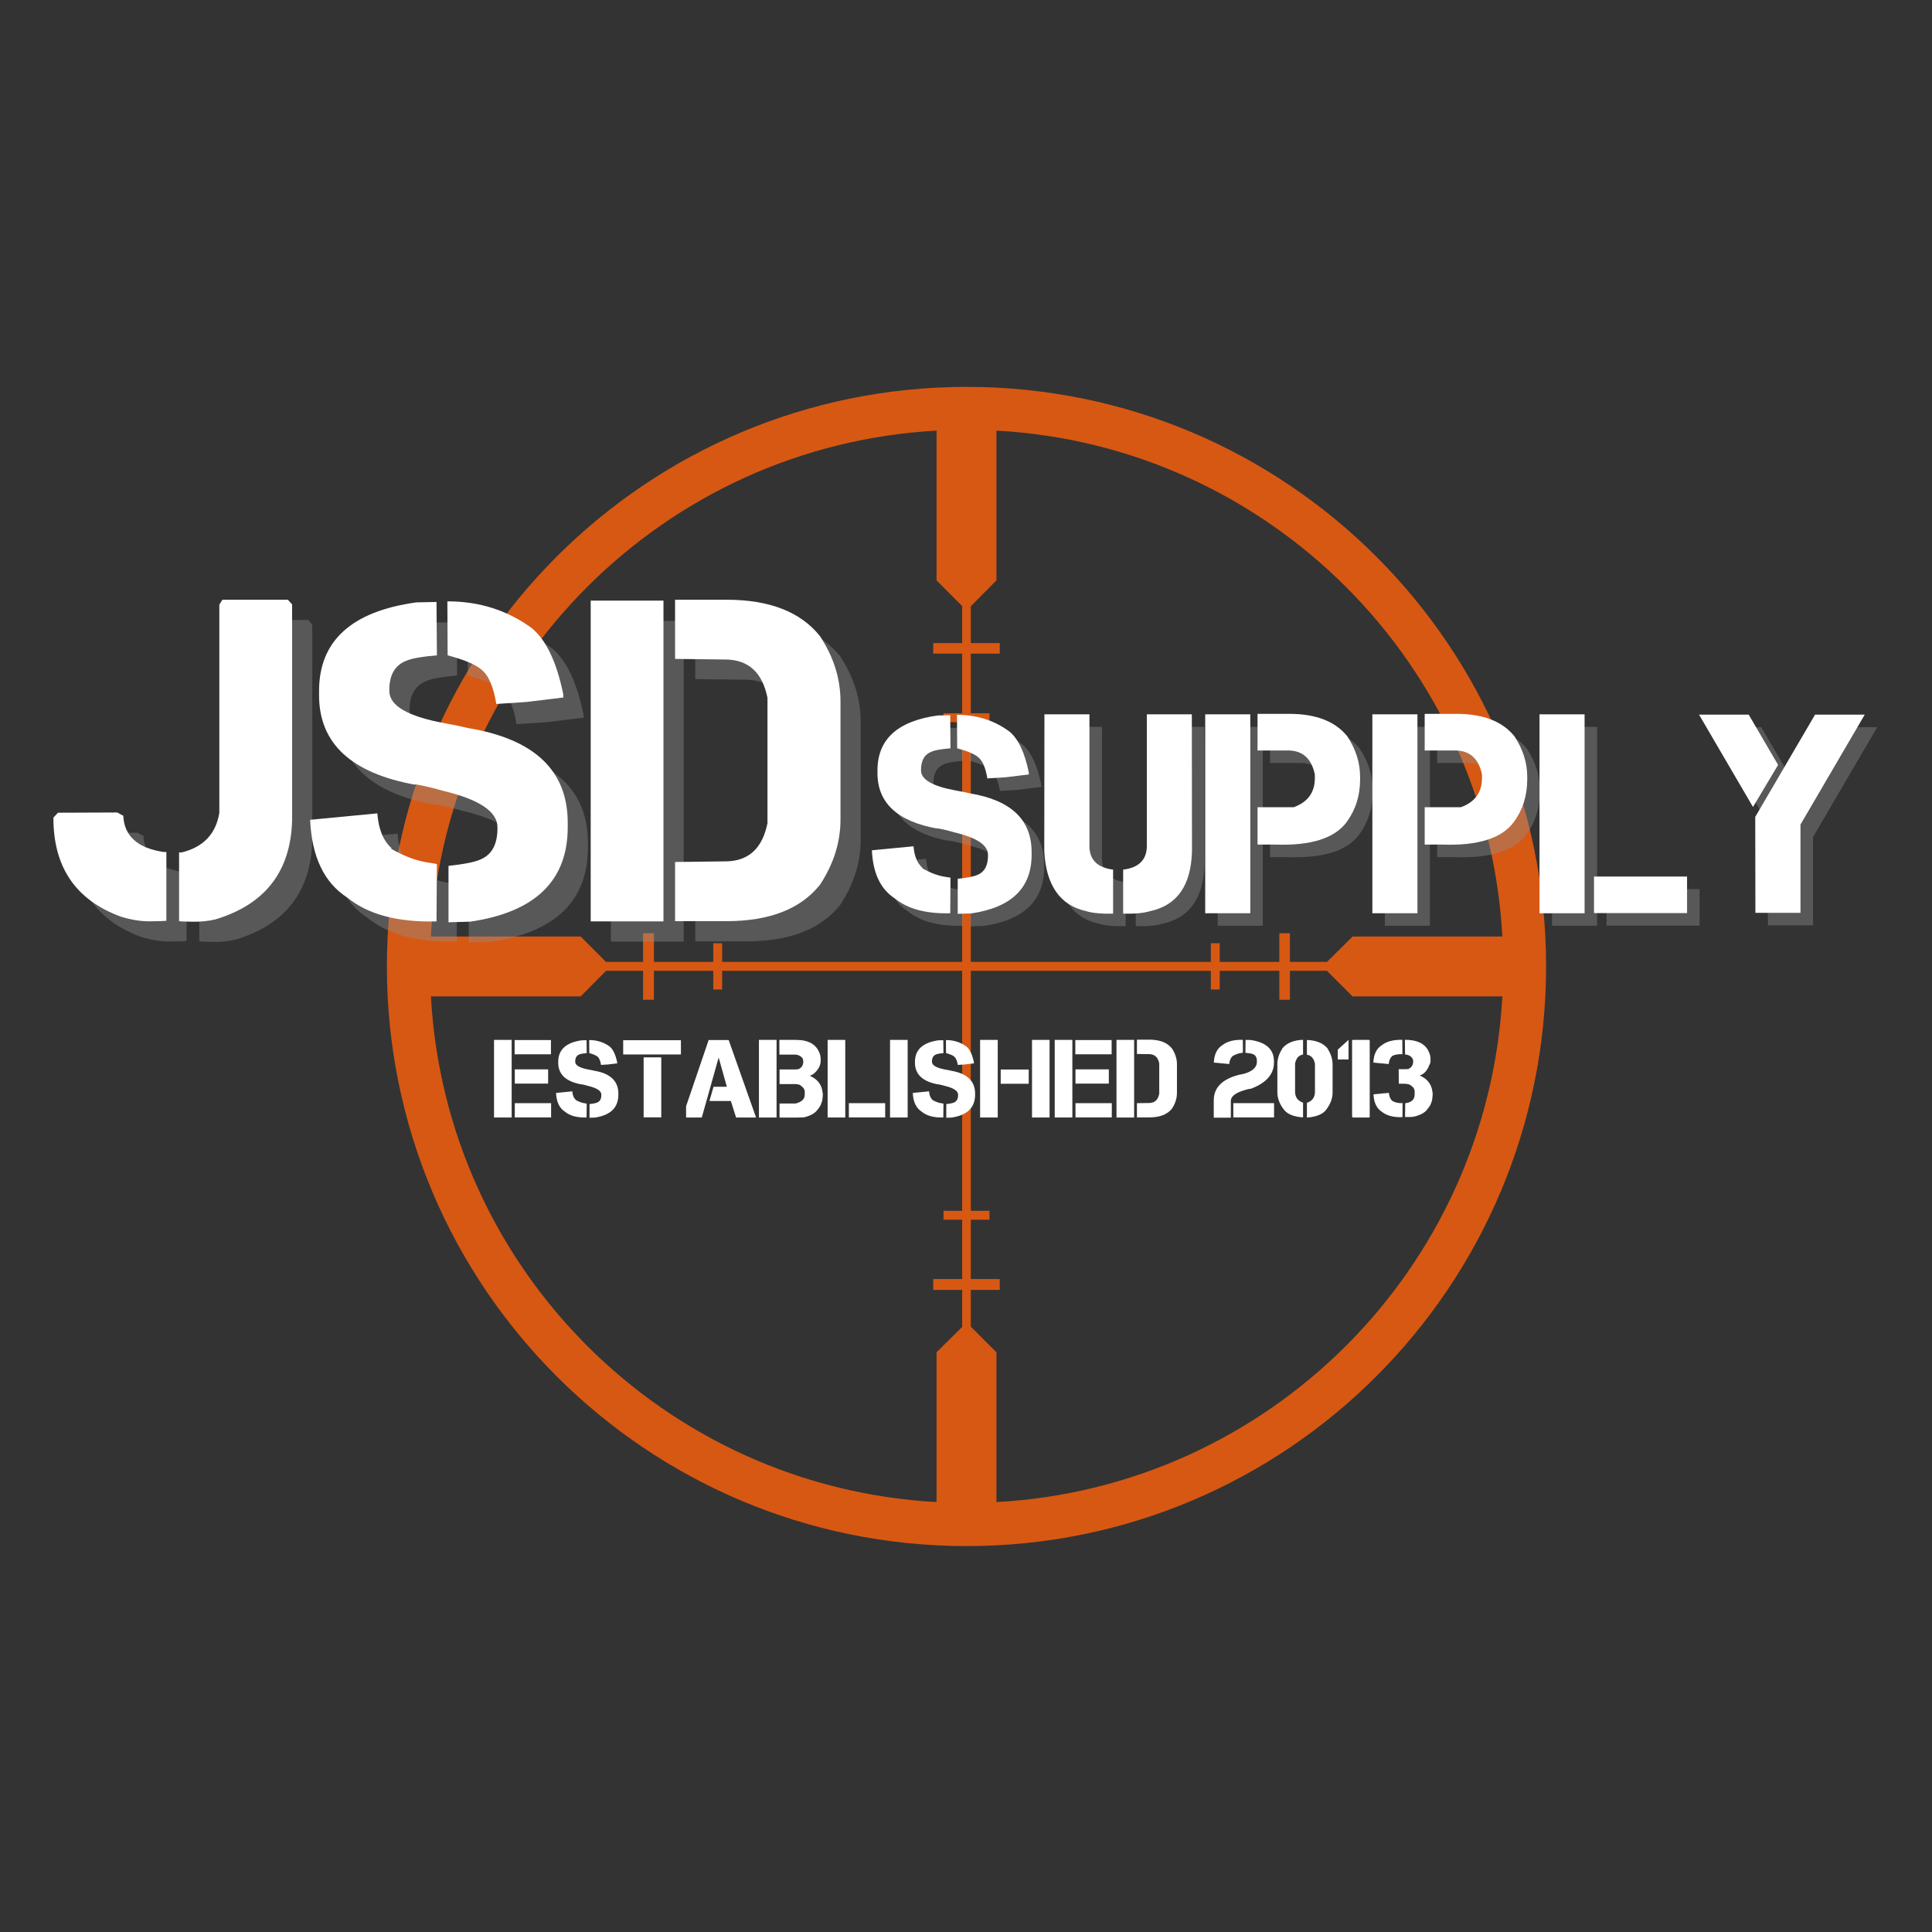 <svg xmlns="http://www.w3.org/2000/svg" xmlns:xlink="http://www.w3.org/1999/xlink" width="500" viewBox="0 0 375 375" height="500" preserveAspectRatio="xMidYMid meet"><rect x="0" y="0" width="375" height="375" fill="#333333" stroke="none"/><defs><g></g><clipPath id="id1"><path d="M 75.094 75.094 L 300.094 75.094 L 300.094 300.094 L 75.094 300.094 Z M 75.094 75.094 " clip-rule="nonzero"></path></clipPath></defs><g clip-path="url(#id1)"><path fill="#d75813" d="M 193.406 291.555 L 193.406 262.477 L 188.434 257.504 L 188.434 250.371 L 194.055 250.371 L 194.055 248.262 L 188.434 248.262 L 188.434 236.75 L 192.055 236.75 L 192.055 235.02 L 188.434 235.02 L 188.434 188.43 L 235.023 188.43 L 235.023 192.055 L 236.75 192.055 L 236.75 188.43 L 248.316 188.43 L 248.316 194.051 L 250.371 194.051 L 250.371 188.43 L 257.559 188.43 L 262.531 193.402 L 291.609 193.402 C 288.684 246.328 246.293 288.66 193.406 291.555 Z M 83.641 193.402 L 112.711 193.402 L 117.641 188.43 L 124.82 188.43 L 124.82 194.051 L 126.926 194.051 L 126.926 188.43 L 138.441 188.43 L 138.441 192.055 L 140.168 192.055 L 140.168 188.43 L 186.758 188.43 L 186.758 235.02 L 183.137 235.02 L 183.137 236.75 L 186.758 236.75 L 186.758 248.262 L 181.137 248.262 L 181.137 250.371 L 186.758 250.371 L 186.758 257.551 L 181.785 262.477 L 181.785 291.551 C 128.875 288.637 86.555 246.312 83.641 193.402 Z M 181.785 83.582 L 181.785 112.656 L 186.758 117.633 L 186.758 124.816 L 181.137 124.816 L 181.137 126.875 L 186.758 126.875 L 186.758 138.438 L 183.137 138.438 L 183.137 140.168 L 186.758 140.168 L 186.758 186.703 L 140.168 186.703 L 140.168 183.082 L 138.441 183.082 L 138.441 186.703 L 126.926 186.703 L 126.926 181.137 L 124.82 181.137 L 124.82 186.703 L 117.633 186.703 L 112.711 181.785 L 83.637 181.785 C 86.531 128.895 128.863 86.508 181.785 83.582 Z M 291.609 181.785 L 262.531 181.785 L 257.57 186.703 L 250.371 186.703 L 250.371 181.137 L 248.316 181.137 L 248.316 186.703 L 236.75 186.703 L 236.75 183.082 L 235.023 183.082 L 235.023 186.703 L 188.434 186.703 L 188.434 140.168 L 192.055 140.168 L 192.055 138.438 L 188.434 138.438 L 188.434 126.875 L 194.055 126.875 L 194.055 124.816 L 188.434 124.816 L 188.434 117.676 L 193.406 112.656 L 193.406 83.582 C 246.309 86.477 288.715 128.883 291.609 181.785 Z M 187.621 75.094 C 125.469 75.094 75.094 125.465 75.094 187.566 C 75.094 249.723 125.469 300.094 187.621 300.094 C 249.723 300.094 300.094 249.723 300.094 187.566 C 300.094 125.465 249.723 75.094 187.621 75.094 " fill-opacity="1" fill-rule="nonzero"></path></g><g fill="#ffffff" fill-opacity="1"><g transform="translate(95.891, 216.905)"><g><path d="M 3.422 0 L 0 0 L 0 -15.062 L 3.422 -15.062 Z M 11.047 -15.031 L 11.047 -12.266 L 4 -12.266 L 4 -15.031 Z M 10.5 -9.344 L 10.5 -6.578 L 4.031 -6.578 L 4.031 -9.344 Z M 11.078 -2.781 L 11.078 -0.016 L 4.031 -0.016 L 4.031 -2.781 Z M 11.078 -2.781 "></path></g></g></g><g fill="#ffffff" fill-opacity="1"><g transform="translate(107.881, 216.905)"><g><path d="M 3.859 -3.406 C 4.504 -3.031 5.113 -2.812 5.688 -2.75 L 6 -2.688 L 5.969 0 C 4.145 0.051 2.75 -0.32 1.781 -1.125 C 0.695 -1.82 0.117 -3.035 0.047 -4.766 L 3.203 -5.078 C 3.254 -4.336 3.473 -3.797 3.859 -3.453 Z M 4.984 -6.422 C 1.973 -6.961 0.469 -8.363 0.469 -10.625 L 0.469 -10.812 C 0.469 -13.164 1.988 -14.555 5.031 -14.984 L 5.969 -15 L 6 -12.5 C 5.312 -12.438 4.836 -12.352 4.578 -12.25 C 4.023 -12.031 3.754 -11.551 3.766 -10.812 C 3.766 -10.125 4.641 -9.617 6.391 -9.297 C 6.836 -9.223 7.195 -9.148 7.469 -9.078 C 10.582 -8.555 12.141 -7.078 12.141 -4.641 L 12.141 -4.422 C 12.141 -1.91 10.613 -0.43 7.562 0.016 L 6.547 0.047 L 6.547 -2.609 C 7.266 -2.68 7.758 -2.781 8.031 -2.906 C 8.582 -3.125 8.852 -3.629 8.844 -4.422 C 8.844 -5.16 7.973 -5.734 6.234 -6.141 C 5.848 -6.266 5.422 -6.367 4.953 -6.453 Z M 6.484 -15.031 C 7.992 -15.031 9.32 -14.609 10.469 -13.766 C 11.133 -13.203 11.617 -12.164 11.922 -10.656 L 11.922 -10.516 L 10.203 -10.297 L 8.781 -10.203 C 8.645 -11.035 8.41 -11.578 8.078 -11.828 C 7.797 -12.066 7.27 -12.289 6.5 -12.5 Z M 6.484 -15.031 "></path></g></g></g><g fill="#ffffff" fill-opacity="1"><g transform="translate(120.992, 216.905)"><g><path d="M 7.359 -0.031 L 3.938 -0.031 L 3.938 -11.672 L 7.359 -11.672 Z M 11.172 -15 L 11.172 -12.234 L -0.031 -12.234 L -0.031 -15 Z M 11.172 -15 "></path></g></g></g><g fill="#ffffff" fill-opacity="1"><g transform="translate(133.171, 216.905)"><g><path d="M 8.266 -15.031 L 13.578 0 L 9.703 0 L 8.688 -3.203 L 4.531 -3.203 L 5.328 -5.969 L 7.891 -5.969 L 7.891 -6.031 L 6.344 -11.562 L 6.297 -11.562 L 3.047 0 L 0 0 L 0 -2.188 L 4.375 -15.031 Z M 8.266 -15.031 "></path></g></g></g><g fill="#ffffff" fill-opacity="1"><g transform="translate(147.309, 216.905)"><g><path d="M 3.422 0 L 0 0 L 0 -15.062 L 3.422 -15.062 Z M 7.188 -15.062 C 9.602 -15.062 11.129 -14.203 11.766 -12.484 C 11.91 -12.141 11.984 -11.742 11.984 -11.297 L 11.984 -11.031 C 11.984 -10.094 11.52 -9.234 10.594 -8.453 L 10.109 -8.188 L 9.859 -8.109 C 10.129 -7.961 10.352 -7.844 10.531 -7.75 C 11.594 -7.113 12.195 -6.172 12.344 -4.922 C 12.383 -4.773 12.406 -4.609 12.406 -4.422 C 12.344 -3.523 12.254 -3.008 12.141 -2.875 C 12.066 -2.5 11.816 -2.051 11.391 -1.531 C 10.891 -0.82 9.984 -0.316 8.672 -0.016 C 8.316 0.004 7.805 0.016 7.141 0.016 L 4 0.016 L 4 -2.719 L 7.141 -2.719 C 8.285 -3.008 8.867 -3.562 8.891 -4.375 L 8.891 -4.812 C 8.941 -5.352 8.691 -5.801 8.141 -6.156 C 8.035 -6.332 7.703 -6.441 7.141 -6.484 L 4 -6.484 L 4 -9.328 L 7.141 -9.328 L 7.656 -9.375 C 8.289 -9.645 8.609 -10.145 8.609 -10.875 L 8.562 -11.25 L 8.453 -11.516 C 8.141 -11.922 7.703 -12.148 7.141 -12.203 L 3.969 -12.203 L 3.969 -15.062 Z M 7.188 -15.062 "></path></g></g></g><g fill="#ffffff" fill-opacity="1"><g transform="translate(160.641, 216.905)"><g><path d="M 3.422 0 L 0 0 L 0 -15.062 L 3.422 -15.062 Z M 11.172 -2.781 L 11.172 -0.016 L 4.125 -0.016 L 4.125 -2.781 Z M 11.172 -2.781 "></path></g></g></g><g fill="#ffffff" fill-opacity="1"><g transform="translate(172.756, 216.905)"><g><path d="M 3.422 0 L 0 0 L 0 -15.062 L 3.422 -15.062 Z M 3.422 0 "></path></g></g></g><g fill="#ffffff" fill-opacity="1"><g transform="translate(177.125, 216.905)"><g><path d="M 3.859 -3.406 C 4.504 -3.031 5.113 -2.812 5.688 -2.75 L 6 -2.688 L 5.969 0 C 4.145 0.051 2.75 -0.32 1.781 -1.125 C 0.695 -1.82 0.117 -3.035 0.047 -4.766 L 3.203 -5.078 C 3.254 -4.336 3.473 -3.797 3.859 -3.453 Z M 4.984 -6.422 C 1.973 -6.961 0.469 -8.363 0.469 -10.625 L 0.469 -10.812 C 0.469 -13.164 1.988 -14.555 5.031 -14.984 L 5.969 -15 L 6 -12.5 C 5.312 -12.438 4.836 -12.352 4.578 -12.25 C 4.023 -12.031 3.754 -11.551 3.766 -10.812 C 3.766 -10.125 4.641 -9.617 6.391 -9.297 C 6.836 -9.223 7.195 -9.148 7.469 -9.078 C 10.582 -8.555 12.141 -7.078 12.141 -4.641 L 12.141 -4.422 C 12.141 -1.91 10.613 -0.43 7.562 0.016 L 6.547 0.047 L 6.547 -2.609 C 7.266 -2.68 7.758 -2.781 8.031 -2.906 C 8.582 -3.125 8.852 -3.629 8.844 -4.422 C 8.844 -5.16 7.973 -5.734 6.234 -6.141 C 5.848 -6.266 5.422 -6.367 4.953 -6.453 Z M 6.484 -15.031 C 7.992 -15.031 9.32 -14.609 10.469 -13.766 C 11.133 -13.203 11.617 -12.164 11.922 -10.656 L 11.922 -10.516 L 10.203 -10.297 L 8.781 -10.203 C 8.645 -11.035 8.41 -11.578 8.078 -11.828 C 7.797 -12.066 7.27 -12.289 6.5 -12.5 Z M 6.484 -15.031 "></path></g></g></g><g fill="#ffffff" fill-opacity="1"><g transform="translate(190.237, 216.905)"><g><path d="M 3.422 0 L 0 0 L 0 -15.062 L 3.422 -15.062 Z M 13.484 0 L 10.078 0 L 10.078 -15.062 L 13.484 -15.062 Z M 9.438 -9.312 L 9.438 -6.547 L 4 -6.547 L 4 -9.312 Z M 9.438 -9.312 "></path></g></g></g><g fill="#ffffff" fill-opacity="1"><g transform="translate(204.721, 216.905)"><g><path d="M 3.422 0 L 0 0 L 0 -15.062 L 3.422 -15.062 Z M 11.047 -15.031 L 11.047 -12.266 L 4 -12.266 L 4 -15.031 Z M 10.5 -9.344 L 10.5 -6.578 L 4.031 -6.578 L 4.031 -9.344 Z M 11.078 -2.781 L 11.078 -0.016 L 4.031 -0.016 L 4.031 -2.781 Z M 11.078 -2.781 "></path></g></g></g><g fill="#ffffff" fill-opacity="1"><g transform="translate(216.711, 216.905)"><g><path d="M 3.422 0 L 0 0 L 0 -15.062 L 3.422 -15.062 Z M 8.297 -10.5 C 8.066 -11.676 7.426 -12.273 6.375 -12.297 L 3.969 -12.328 L 3.969 -15.109 L 6.375 -15.109 C 8.395 -15.109 9.859 -14.535 10.766 -13.391 C 11.41 -12.41 11.734 -11.395 11.734 -10.344 L 11.734 -4.781 C 11.734 -3.719 11.41 -2.695 10.766 -1.719 C 9.859 -0.582 8.395 -0.016 6.375 -0.016 L 3.969 -0.016 L 3.969 -2.781 L 6.375 -2.812 C 7.426 -2.832 8.066 -3.43 8.297 -4.609 Z M 8.297 -10.5 "></path></g></g></g><g fill="#ffffff" fill-opacity="1"><g transform="translate(229.435, 216.905)"><g></g></g></g><g fill="#ffffff" fill-opacity="1"><g transform="translate(235.606, 216.905)"><g><path d="M 11.688 -2.781 L 11.688 -0.016 L 3.781 -0.016 L 3.781 -2.781 Z M -0.016 -2.875 L -0.016 -3.328 C -0.016 -5.766 1.582 -7.41 4.781 -8.266 C 5.062 -8.336 5.422 -8.41 5.859 -8.484 C 7.566 -8.984 8.398 -9.781 8.359 -10.875 C 8.379 -11.625 8.113 -12.102 7.562 -12.312 C 7.289 -12.414 6.812 -12.5 6.125 -12.562 L 6.156 -15.062 L 7.094 -15.047 C 10.145 -14.617 11.672 -13.227 11.672 -10.875 L 11.672 -10.688 C 11.672 -8.426 10.203 -6.734 7.266 -5.609 C 6.828 -5.547 6.41 -5.453 6.016 -5.328 C 4.141 -4.785 3.234 -4.047 3.297 -3.109 L 3.297 0.031 L -0.016 0.031 Z M 3.609 -11.875 C 3.254 -11.551 3.047 -11.051 2.984 -10.375 L 0 -10.656 C 0.07 -12.258 0.617 -13.383 1.641 -14.031 C 2.566 -14.77 3.895 -15.117 5.625 -15.078 L 5.641 -12.578 L 5.359 -12.531 C 4.805 -12.469 4.223 -12.258 3.609 -11.906 Z M 3.609 -11.875 "></path></g></g></g><g fill="#ffffff" fill-opacity="1"><g transform="translate(247.952, 216.905)"><g><path d="M 4.969 -12.219 C 4.145 -12.094 3.629 -11.516 3.422 -10.484 L 3.422 -5 C 3.422 -3.945 3.938 -3.238 4.969 -2.875 L 4.969 -0.016 C 3.27 -0.141 2.078 -0.586 1.391 -1.359 C 0.453 -2.492 -0.016 -3.672 -0.016 -4.891 L -0.016 -10.312 C -0.016 -11.375 0.305 -12.395 0.953 -13.375 L 0.906 -13.422 L 0.906 -13.484 L 0.953 -13.422 C 1.805 -14.461 3.145 -15.016 4.969 -15.078 Z M 5.719 -15.047 C 7.539 -14.984 8.879 -14.43 9.734 -13.391 L 9.797 -13.453 L 9.797 -13.391 L 9.734 -13.344 C 10.379 -12.363 10.703 -11.344 10.703 -10.281 L 10.703 -4.859 C 10.703 -3.641 10.238 -2.461 9.312 -1.328 C 8.613 -0.555 7.414 -0.109 5.719 0.016 L 5.719 -2.844 C 6.758 -3.207 7.281 -3.914 7.281 -4.969 L 7.281 -10.453 C 7.062 -11.484 6.539 -12.062 5.719 -12.188 Z M 5.719 -15.047 "></path></g></g></g><g fill="#ffffff" fill-opacity="1"><g transform="translate(259.659, 216.905)"><g><path d="M 0 -11.266 L 0 -13.172 L 2.094 -15.062 L 2.094 -11.266 Z M 2.891 -15.062 L 6.094 -15.062 L 6.203 -14.953 L 6.203 -0.109 L 6.094 0 L 2.891 0 L 2.781 -0.156 L 2.781 -14.953 Z M 2.891 -15.062 "></path></g></g></g><g fill="#ffffff" fill-opacity="1"><g transform="translate(266.565, 216.905)"><g><path d="M 6.188 -2.766 C 7.406 -2.922 8.016 -3.484 8.016 -4.453 L 8.016 -4.891 C 8.066 -5.43 7.816 -5.875 7.266 -6.219 C 7.148 -6.395 6.781 -6.504 6.156 -6.547 L 4.938 -6.562 L 4.922 -9.375 L 6.156 -9.375 C 6.352 -9.395 6.562 -9.406 6.781 -9.406 C 7.414 -9.688 7.734 -10.188 7.734 -10.906 L 7.688 -11.281 L 7.531 -11.547 C 7.25 -11.941 6.828 -12.164 6.266 -12.219 L 6.266 -12.234 L 6.156 -12.234 L 6.125 -15.062 L 6.922 -15.062 L 6.922 -15.047 C 8.984 -14.898 10.301 -14.051 10.875 -12.5 C 11.02 -12.164 11.094 -11.773 11.094 -11.328 L 11.094 -11.062 C 11.102 -10.688 11.016 -10.367 10.828 -10.109 C 10.609 -9.453 10.238 -8.922 9.719 -8.516 L 9.234 -8.234 L 8.984 -8.156 C 9.254 -8.008 9.477 -7.895 9.656 -7.812 C 10.719 -7.176 11.32 -6.234 11.469 -4.984 C 11.5 -4.859 11.516 -4.695 11.516 -4.5 C 11.461 -3.613 11.379 -3.102 11.266 -2.969 C 11.191 -2.594 10.941 -2.148 10.516 -1.641 C 10.016 -0.93 9.102 -0.43 7.781 -0.141 L 7.062 -0.094 L 6.156 -0.094 Z M 3.609 -11.875 C 3.254 -11.551 3.047 -11.051 2.984 -10.375 L 0 -10.656 C 0.07 -12.258 0.617 -13.383 1.641 -14.031 C 2.566 -14.77 3.895 -15.117 5.625 -15.078 L 5.641 -12.281 C 4.754 -12.32 4.078 -12.195 3.609 -11.906 Z M 3.641 -3.234 C 4.254 -2.891 4.93 -2.742 5.672 -2.797 L 5.656 -0.062 C 3.926 -0.008 2.598 -0.352 1.672 -1.094 C 0.648 -1.75 0.102 -2.883 0.031 -4.5 L 3.016 -4.781 C 3.078 -4.094 3.285 -3.586 3.641 -3.266 Z M 3.641 -3.234 "></path></g></g></g><g fill="#918f8f" fill-opacity="0.4"><g transform="translate(171.558, 179.694)"><g><path d="M 9.891 -8.734 C 11.535 -7.785 13.102 -7.219 14.594 -7.031 L 15.359 -6.906 L 15.312 0 C 10.633 0.125 7.051 -0.832 4.562 -2.875 C 1.789 -4.664 0.305 -7.781 0.109 -12.219 L 8.188 -13 C 8.332 -11.125 8.898 -9.738 9.891 -8.844 Z M 12.781 -16.438 C 5.051 -17.832 1.188 -21.426 1.188 -27.219 L 1.188 -27.719 C 1.188 -33.758 5.086 -37.316 12.891 -38.391 L 15.312 -38.438 L 15.359 -32.016 C 13.609 -31.879 12.395 -31.664 11.719 -31.375 C 10.301 -30.832 9.609 -29.613 9.641 -27.719 C 9.641 -25.945 11.891 -24.648 16.391 -23.828 C 17.516 -23.629 18.438 -23.441 19.156 -23.266 C 27.125 -21.941 31.109 -18.145 31.109 -11.875 L 31.109 -11.344 C 31.109 -4.906 27.203 -1.113 19.391 0.031 L 16.766 0.109 L 16.766 -6.688 C 18.629 -6.883 19.898 -7.133 20.578 -7.438 C 21.992 -8.008 22.68 -9.312 22.641 -11.344 C 22.641 -13.238 20.422 -14.703 15.984 -15.734 C 14.984 -16.047 13.879 -16.305 12.672 -16.516 Z M 16.625 -38.516 C 20.477 -38.516 23.875 -37.43 26.812 -35.266 C 28.531 -33.836 29.781 -31.188 30.562 -27.312 L 30.562 -26.938 L 26.172 -26.406 L 22.516 -26.172 C 22.172 -28.273 21.562 -29.66 20.688 -30.328 C 19.969 -30.93 18.625 -31.492 16.656 -32.016 Z M 16.625 -38.516 "></path></g></g></g><g fill="#918f8f" fill-opacity="0.4"><g transform="translate(205.156, 179.694)"><g><path d="M 28.609 -38.609 L 28.641 -12.062 C 28.473 -5.414 25.758 -1.531 20.5 -0.406 C 19.281 -0.031 17.539 0.129 15.281 0.078 L 15.281 -8.469 C 18.289 -8.844 19.82 -10.336 19.875 -12.953 L 19.875 -38.609 Z M 8.734 -38.609 L 8.734 -12.953 C 8.785 -10.336 10.316 -8.844 13.328 -8.469 L 13.328 0.078 C 11.066 0.129 9.328 -0.031 8.109 -0.406 C 3.023 -1.531 0.312 -5.414 -0.031 -12.062 L 0 -38.609 Z M 8.734 -38.609 "></path></g></g></g><g fill="#918f8f" fill-opacity="0.4"><g transform="translate(236.363, 179.694)"><g><path d="M 16.328 -38.703 C 21.504 -38.703 25.258 -37.242 27.594 -34.328 C 29.238 -31.816 30.062 -29.203 30.062 -26.484 L 30.062 -25.953 C 30.062 -22.816 29.191 -20.066 27.453 -17.703 C 25.129 -14.547 20.508 -13.086 13.594 -13.328 L 10.156 -13.328 L 10.156 -20.578 L 17.172 -20.578 C 19.91 -21.578 21.281 -23.457 21.281 -26.219 L 21.281 -26.922 C 20.664 -29.93 19.016 -31.488 16.328 -31.594 L 10.156 -31.594 L 10.156 -38.703 Z M 8.75 0 L 0 0 L 0 -38.609 L 8.75 -38.609 Z M 8.75 0 "></path></g></g></g><g fill="#918f8f" fill-opacity="0.4"><g transform="translate(268.806, 179.694)"><g><path d="M 16.328 -38.703 C 21.504 -38.703 25.258 -37.242 27.594 -34.328 C 29.238 -31.816 30.062 -29.203 30.062 -26.484 L 30.062 -25.953 C 30.062 -22.816 29.191 -20.066 27.453 -17.703 C 25.129 -14.547 20.508 -13.086 13.594 -13.328 L 10.156 -13.328 L 10.156 -20.578 L 17.172 -20.578 C 19.91 -21.578 21.281 -23.457 21.281 -26.219 L 21.281 -26.922 C 20.664 -29.93 19.016 -31.488 16.328 -31.594 L 10.156 -31.594 L 10.156 -38.703 Z M 8.75 0 L 0 0 L 0 -38.609 L 8.75 -38.609 Z M 8.75 0 "></path></g></g></g><g fill="#918f8f" fill-opacity="0.4"><g transform="translate(301.249, 179.694)"><g><path d="M 8.75 0 L 0 0 L 0 -38.609 L 8.75 -38.609 Z M 28.641 -7.125 L 28.641 -0.031 L 10.578 -0.031 L 10.578 -7.125 Z M 28.641 -7.125 "></path></g></g></g><g fill="#918f8f" fill-opacity="0.4"><g transform="translate(332.295, 179.694)"><g><path d="M -0.078 -38.547 L 9.562 -38.547 L 15.266 -28.797 L 10.391 -20.625 Z M 10.828 -18.703 L 22.438 -38.547 L 32.078 -38.547 L 19.609 -17.219 L 19.609 -0.078 L 10.859 -0.078 Z M 10.828 -18.703 "></path></g></g></g><g fill="#ffffff" fill-opacity="1"><g transform="translate(169.127, 177.262)"><g><path d="M 9.891 -8.734 C 11.535 -7.785 13.102 -7.219 14.594 -7.031 L 15.359 -6.906 L 15.312 0 C 10.633 0.125 7.051 -0.832 4.562 -2.875 C 1.789 -4.664 0.305 -7.781 0.109 -12.219 L 8.188 -13 C 8.332 -11.125 8.898 -9.738 9.891 -8.844 Z M 12.781 -16.438 C 5.051 -17.832 1.188 -21.426 1.188 -27.219 L 1.188 -27.719 C 1.188 -33.758 5.086 -37.316 12.891 -38.391 L 15.312 -38.438 L 15.359 -32.016 C 13.609 -31.879 12.395 -31.664 11.719 -31.375 C 10.301 -30.832 9.609 -29.613 9.641 -27.719 C 9.641 -25.945 11.891 -24.648 16.391 -23.828 C 17.516 -23.629 18.438 -23.441 19.156 -23.266 C 27.125 -21.941 31.109 -18.145 31.109 -11.875 L 31.109 -11.344 C 31.109 -4.906 27.203 -1.113 19.391 0.031 L 16.766 0.109 L 16.766 -6.688 C 18.629 -6.883 19.898 -7.133 20.578 -7.438 C 21.992 -8.008 22.68 -9.312 22.641 -11.344 C 22.641 -13.238 20.422 -14.703 15.984 -15.734 C 14.984 -16.047 13.879 -16.305 12.672 -16.516 Z M 16.625 -38.516 C 20.477 -38.516 23.875 -37.43 26.812 -35.266 C 28.531 -33.836 29.781 -31.188 30.562 -27.312 L 30.562 -26.938 L 26.172 -26.406 L 22.516 -26.172 C 22.172 -28.273 21.562 -29.66 20.688 -30.328 C 19.969 -30.93 18.625 -31.492 16.656 -32.016 Z M 16.625 -38.516 "></path></g></g></g><g fill="#ffffff" fill-opacity="1"><g transform="translate(202.724, 177.262)"><g><path d="M 28.609 -38.609 L 28.641 -12.062 C 28.473 -5.414 25.758 -1.531 20.5 -0.406 C 19.281 -0.031 17.539 0.129 15.281 0.078 L 15.281 -8.469 C 18.289 -8.844 19.82 -10.336 19.875 -12.953 L 19.875 -38.609 Z M 8.734 -38.609 L 8.734 -12.953 C 8.785 -10.336 10.316 -8.844 13.328 -8.469 L 13.328 0.078 C 11.066 0.129 9.328 -0.031 8.109 -0.406 C 3.023 -1.531 0.312 -5.414 -0.031 -12.062 L 0 -38.609 Z M 8.734 -38.609 "></path></g></g></g><g fill="#ffffff" fill-opacity="1"><g transform="translate(233.931, 177.262)"><g><path d="M 16.328 -38.703 C 21.504 -38.703 25.258 -37.242 27.594 -34.328 C 29.238 -31.816 30.062 -29.203 30.062 -26.484 L 30.062 -25.953 C 30.062 -22.816 29.191 -20.066 27.453 -17.703 C 25.129 -14.547 20.508 -13.086 13.594 -13.328 L 10.156 -13.328 L 10.156 -20.578 L 17.172 -20.578 C 19.91 -21.578 21.281 -23.457 21.281 -26.219 L 21.281 -26.922 C 20.664 -29.93 19.016 -31.488 16.328 -31.594 L 10.156 -31.594 L 10.156 -38.703 Z M 8.75 0 L 0 0 L 0 -38.609 L 8.75 -38.609 Z M 8.75 0 "></path></g></g></g><g fill="#ffffff" fill-opacity="1"><g transform="translate(266.374, 177.262)"><g><path d="M 16.328 -38.703 C 21.504 -38.703 25.258 -37.242 27.594 -34.328 C 29.238 -31.816 30.062 -29.203 30.062 -26.484 L 30.062 -25.953 C 30.062 -22.816 29.191 -20.066 27.453 -17.703 C 25.129 -14.547 20.508 -13.086 13.594 -13.328 L 10.156 -13.328 L 10.156 -20.578 L 17.172 -20.578 C 19.91 -21.578 21.281 -23.457 21.281 -26.219 L 21.281 -26.922 C 20.664 -29.93 19.016 -31.488 16.328 -31.594 L 10.156 -31.594 L 10.156 -38.703 Z M 8.75 0 L 0 0 L 0 -38.609 L 8.75 -38.609 Z M 8.75 0 "></path></g></g></g><g fill="#ffffff" fill-opacity="1"><g transform="translate(298.817, 177.262)"><g><path d="M 8.75 0 L 0 0 L 0 -38.609 L 8.75 -38.609 Z M 28.641 -7.125 L 28.641 -0.031 L 10.578 -0.031 L 10.578 -7.125 Z M 28.641 -7.125 "></path></g></g></g><g fill="#ffffff" fill-opacity="1"><g transform="translate(329.863, 177.262)"><g><path d="M -0.078 -38.547 L 9.562 -38.547 L 15.266 -28.797 L 10.391 -20.625 Z M 10.828 -18.703 L 22.438 -38.547 L 32.078 -38.547 L 19.609 -17.219 L 19.609 -0.078 L 10.859 -0.078 Z M 10.828 -18.703 "></path></g></g></g><g fill="#918f8f" fill-opacity="0.4"><g transform="translate(14.338, 182.764)"><g><path d="M 13.516 -20.5 C 13.691 -16.562 16.305 -14.219 21.359 -13.469 L 21.875 -13.469 L 21.875 -0.125 C 21.5 -0.07 20.43 -0.035 18.672 -0.016 C 16.91 -0.004 15.047 -0.301 13.078 -0.906 C 4.297 -4.113 -0.078 -10.523 -0.047 -20.141 L 0.828 -21.094 L 12.344 -21.141 Z M 45.453 -62.438 L 46.281 -61.531 L 46.281 -19.625 C 46.02 -9.719 41.062 -3.305 31.406 -0.391 C 30.02 -0.066 28.586 0.082 27.109 0.062 C 25.641 0.051 24.719 0.016 24.344 -0.047 L 24.344 -13.391 L 24.875 -13.391 C 29.062 -14.43 31.488 -16.988 32.156 -21.062 L 32.156 -61.484 L 32.75 -62.438 Z M 45.453 -62.438 "></path></g></g><g transform="translate(63.944, 182.764)"><g><path d="M 15.938 -14.078 C 18.602 -12.547 21.133 -11.641 23.531 -11.359 L 24.781 -11.141 L 24.703 0 C 17.16 0.195 11.379 -1.348 7.359 -4.641 C 2.891 -7.523 0.492 -12.551 0.172 -19.719 L 13.219 -20.969 C 13.445 -17.938 14.352 -15.695 15.938 -14.25 Z M 20.625 -26.516 C 8.145 -28.766 1.906 -34.555 1.906 -43.891 L 1.906 -44.719 C 1.906 -54.445 8.203 -60.18 20.797 -61.922 L 24.703 -62 L 24.781 -51.641 C 21.945 -51.41 19.984 -51.066 18.891 -50.609 C 16.609 -49.742 15.492 -47.781 15.547 -44.719 C 15.547 -41.852 19.172 -39.758 26.422 -38.438 C 28.242 -38.113 29.734 -37.805 30.891 -37.516 C 43.742 -35.379 50.172 -29.258 50.172 -19.156 L 50.172 -18.281 C 50.172 -7.914 43.875 -1.805 31.281 0.047 L 27.031 0.172 L 27.031 -10.781 C 30.039 -11.102 32.094 -11.508 33.188 -12 C 35.469 -12.926 36.582 -15.02 36.531 -18.281 C 36.531 -21.344 32.945 -23.711 25.781 -25.391 C 24.164 -25.879 22.391 -26.297 20.453 -26.641 Z M 26.812 -62.125 C 33.031 -62.125 38.504 -60.379 43.234 -56.891 C 46.016 -54.578 48.039 -50.301 49.312 -44.062 L 49.312 -43.453 L 42.203 -42.594 L 36.312 -42.203 C 35.758 -45.609 34.773 -47.848 33.359 -48.922 C 32.203 -49.898 30.035 -50.805 26.859 -51.641 Z M 26.812 -62.125 "></path></g></g><g transform="translate(118.576, 182.764)"><g><path d="M 14.125 0 L 0 0 L 0 -62.266 L 14.125 -62.266 Z M 34.312 -43.406 C 33.332 -48.258 30.676 -50.734 26.344 -50.828 L 16.375 -50.953 L 16.375 -62.438 L 26.344 -62.438 C 34.688 -62.438 40.738 -60.082 44.5 -55.375 C 47.156 -51.332 48.484 -47.113 48.484 -42.719 L 48.484 -19.75 C 48.484 -15.363 47.156 -11.148 44.5 -7.109 C 40.738 -2.398 34.688 -0.047 26.344 -0.047 L 16.375 -0.047 L 16.375 -11.531 L 26.344 -11.656 C 30.676 -11.738 33.332 -14.207 34.312 -19.062 Z M 34.312 -43.406 "></path></g></g></g><g fill="#ffffff" fill-opacity="1"><g transform="translate(10.417, 178.843)"><g><path d="M 13.516 -20.5 C 13.691 -16.562 16.305 -14.219 21.359 -13.469 L 21.875 -13.469 L 21.875 -0.125 C 21.5 -0.07 20.43 -0.035 18.672 -0.016 C 16.91 -0.004 15.047 -0.301 13.078 -0.906 C 4.297 -4.113 -0.078 -10.523 -0.047 -20.141 L 0.828 -21.094 L 12.344 -21.141 Z M 45.453 -62.438 L 46.281 -61.531 L 46.281 -19.625 C 46.02 -9.719 41.062 -3.305 31.406 -0.391 C 30.02 -0.066 28.586 0.082 27.109 0.062 C 25.641 0.051 24.719 0.016 24.344 -0.047 L 24.344 -13.391 L 24.875 -13.391 C 29.062 -14.43 31.488 -16.988 32.156 -21.062 L 32.156 -61.484 L 32.75 -62.438 Z M 45.453 -62.438 "></path></g></g><g transform="translate(60.023, 178.843)"><g><path d="M 15.938 -14.078 C 18.602 -12.547 21.133 -11.641 23.531 -11.359 L 24.781 -11.141 L 24.703 0 C 17.16 0.195 11.379 -1.348 7.359 -4.641 C 2.891 -7.523 0.492 -12.551 0.172 -19.719 L 13.219 -20.969 C 13.445 -17.938 14.352 -15.695 15.938 -14.25 Z M 20.625 -26.516 C 8.145 -28.766 1.906 -34.555 1.906 -43.891 L 1.906 -44.719 C 1.906 -54.445 8.203 -60.18 20.797 -61.922 L 24.703 -62 L 24.781 -51.641 C 21.945 -51.41 19.984 -51.066 18.891 -50.609 C 16.609 -49.742 15.492 -47.781 15.547 -44.719 C 15.547 -41.852 19.172 -39.758 26.422 -38.438 C 28.242 -38.113 29.734 -37.805 30.891 -37.516 C 43.742 -35.379 50.172 -29.258 50.172 -19.156 L 50.172 -18.281 C 50.172 -7.914 43.875 -1.805 31.281 0.047 L 27.031 0.172 L 27.031 -10.781 C 30.039 -11.102 32.094 -11.508 33.188 -12 C 35.469 -12.926 36.582 -15.02 36.531 -18.281 C 36.531 -21.344 32.945 -23.711 25.781 -25.391 C 24.164 -25.879 22.391 -26.297 20.453 -26.641 Z M 26.812 -62.125 C 33.031 -62.125 38.504 -60.379 43.234 -56.891 C 46.016 -54.578 48.039 -50.301 49.312 -44.062 L 49.312 -43.453 L 42.203 -42.594 L 36.312 -42.203 C 35.758 -45.609 34.773 -47.848 33.359 -48.922 C 32.203 -49.898 30.035 -50.805 26.859 -51.641 Z M 26.812 -62.125 "></path></g></g><g transform="translate(114.654, 178.843)"><g><path d="M 14.125 0 L 0 0 L 0 -62.266 L 14.125 -62.266 Z M 34.312 -43.406 C 33.332 -48.258 30.676 -50.734 26.344 -50.828 L 16.375 -50.953 L 16.375 -62.438 L 26.344 -62.438 C 34.688 -62.438 40.738 -60.082 44.5 -55.375 C 47.156 -51.332 48.484 -47.113 48.484 -42.719 L 48.484 -19.75 C 48.484 -15.363 47.156 -11.148 44.5 -7.109 C 40.738 -2.398 34.688 -0.047 26.344 -0.047 L 16.375 -0.047 L 16.375 -11.531 L 26.344 -11.656 C 30.676 -11.738 33.332 -14.207 34.312 -19.062 Z M 34.312 -43.406 "></path></g></g></g><g fill="#918f8f" fill-opacity="0.4"><g transform="translate(171.592, 182.764)"><g></g></g></g><g fill="#ffffff" fill-opacity="1"><g transform="translate(167.671, 178.843)"><g></g></g></g></svg>